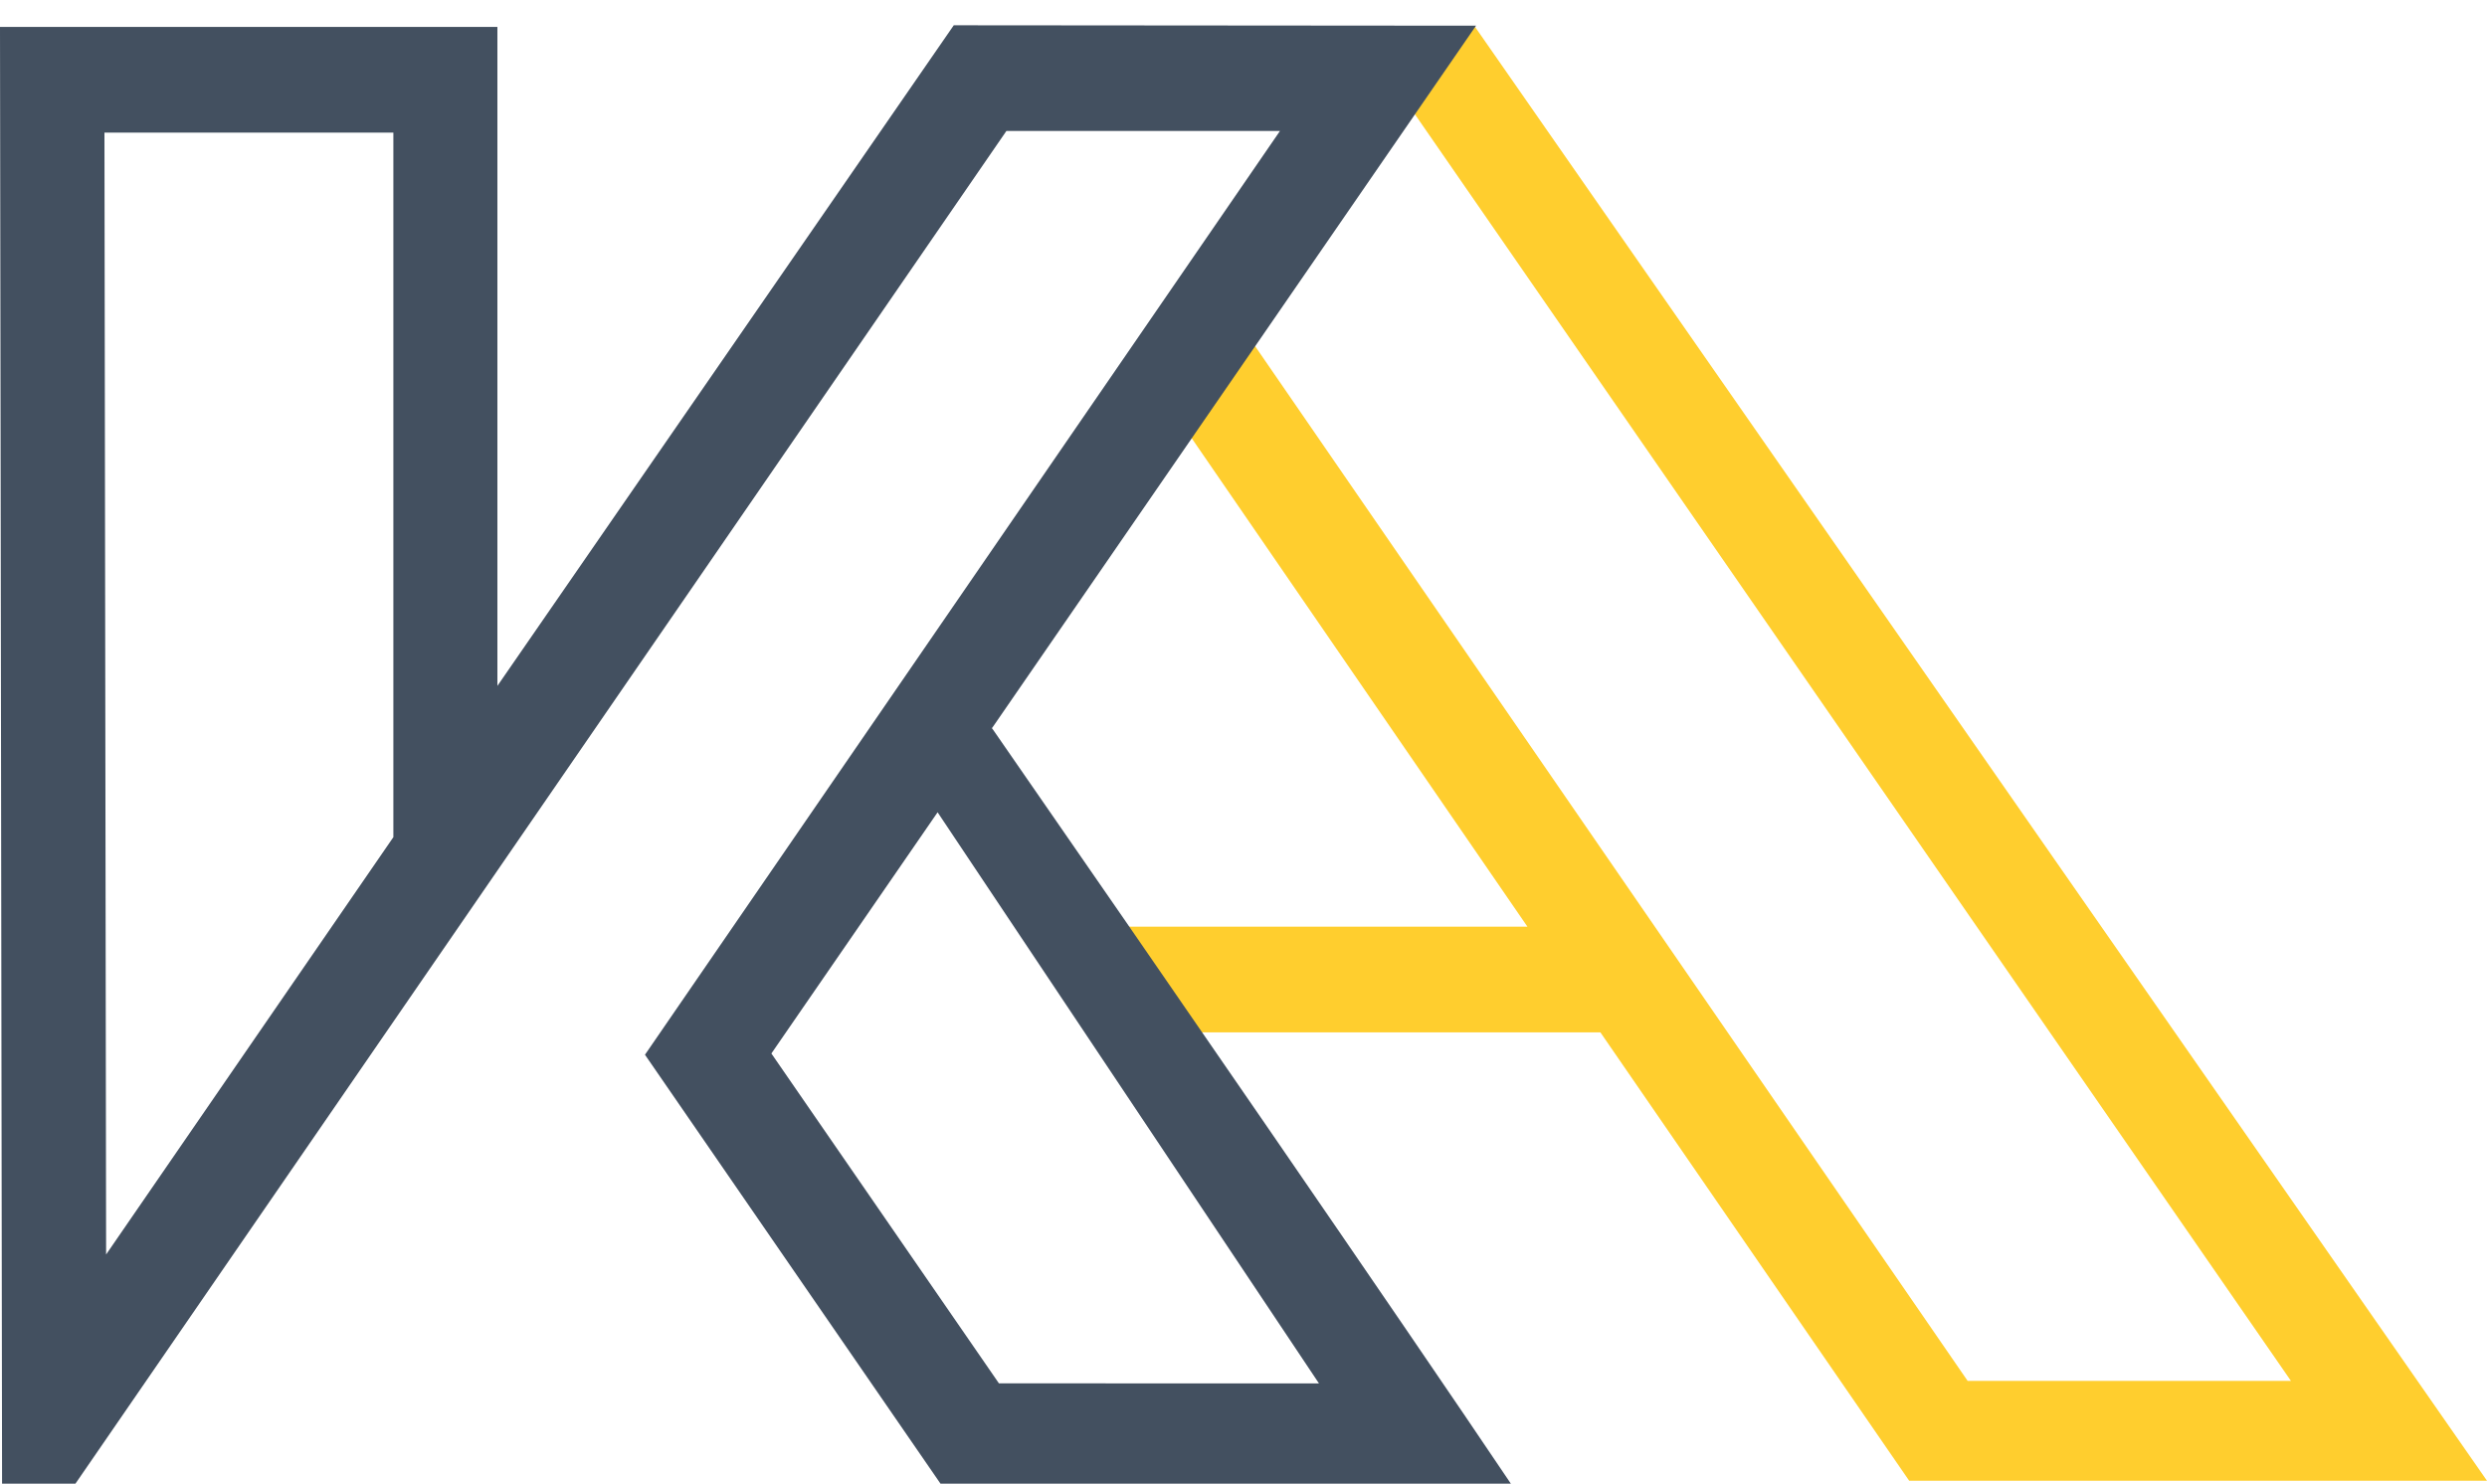 <?xml version="1.0" encoding="utf-8"?>
<!-- Generator: Adobe Illustrator 19.0.0, SVG Export Plug-In . SVG Version: 6.00 Build 0)  -->
<svg version="1.1" id="Layer_1" xmlns="http://www.w3.org/2000/svg" xmlns:xlink="http://www.w3.org/1999/xlink" x="0px" y="0px"
	 viewBox="0 0 600 358" style="enable-background:new 0 0 600 358;" xml:space="preserve">
<style type="text/css">
	.st0{fill:#FFCE2E;}
	.st1{fill:#435060;}
</style>
<polygon id="XMLID_164_" class="st0" points="355.8,6.4 341.3,27.5 552.7,333.2 474.7,333.2 302.5,83.1 287.2,105.3 368.5,223.6 
	270.3,223.6 287.9,249.1 386.1,249.1 460.6,357.3 600,357.3 "/>
<path id="XMLID_155_" class="st1" d="M239.6,176.1l-0.3-0.4l0.3-0.4L356.1,6.2l-126-0.1L120,165.5V6.5H0L0.5,358h17.7L242.8,31.6h66
	L155.6,254.5L226.9,358h137.6C338.5,319.3,276.2,228.9,239.6,176.1z M94.9,202L25.6,302.7L25.2,32h69.7V202z M186.1,254.2l40.1-58.2
	l92,137.8H241L186.1,254.2z"/>
</svg>
